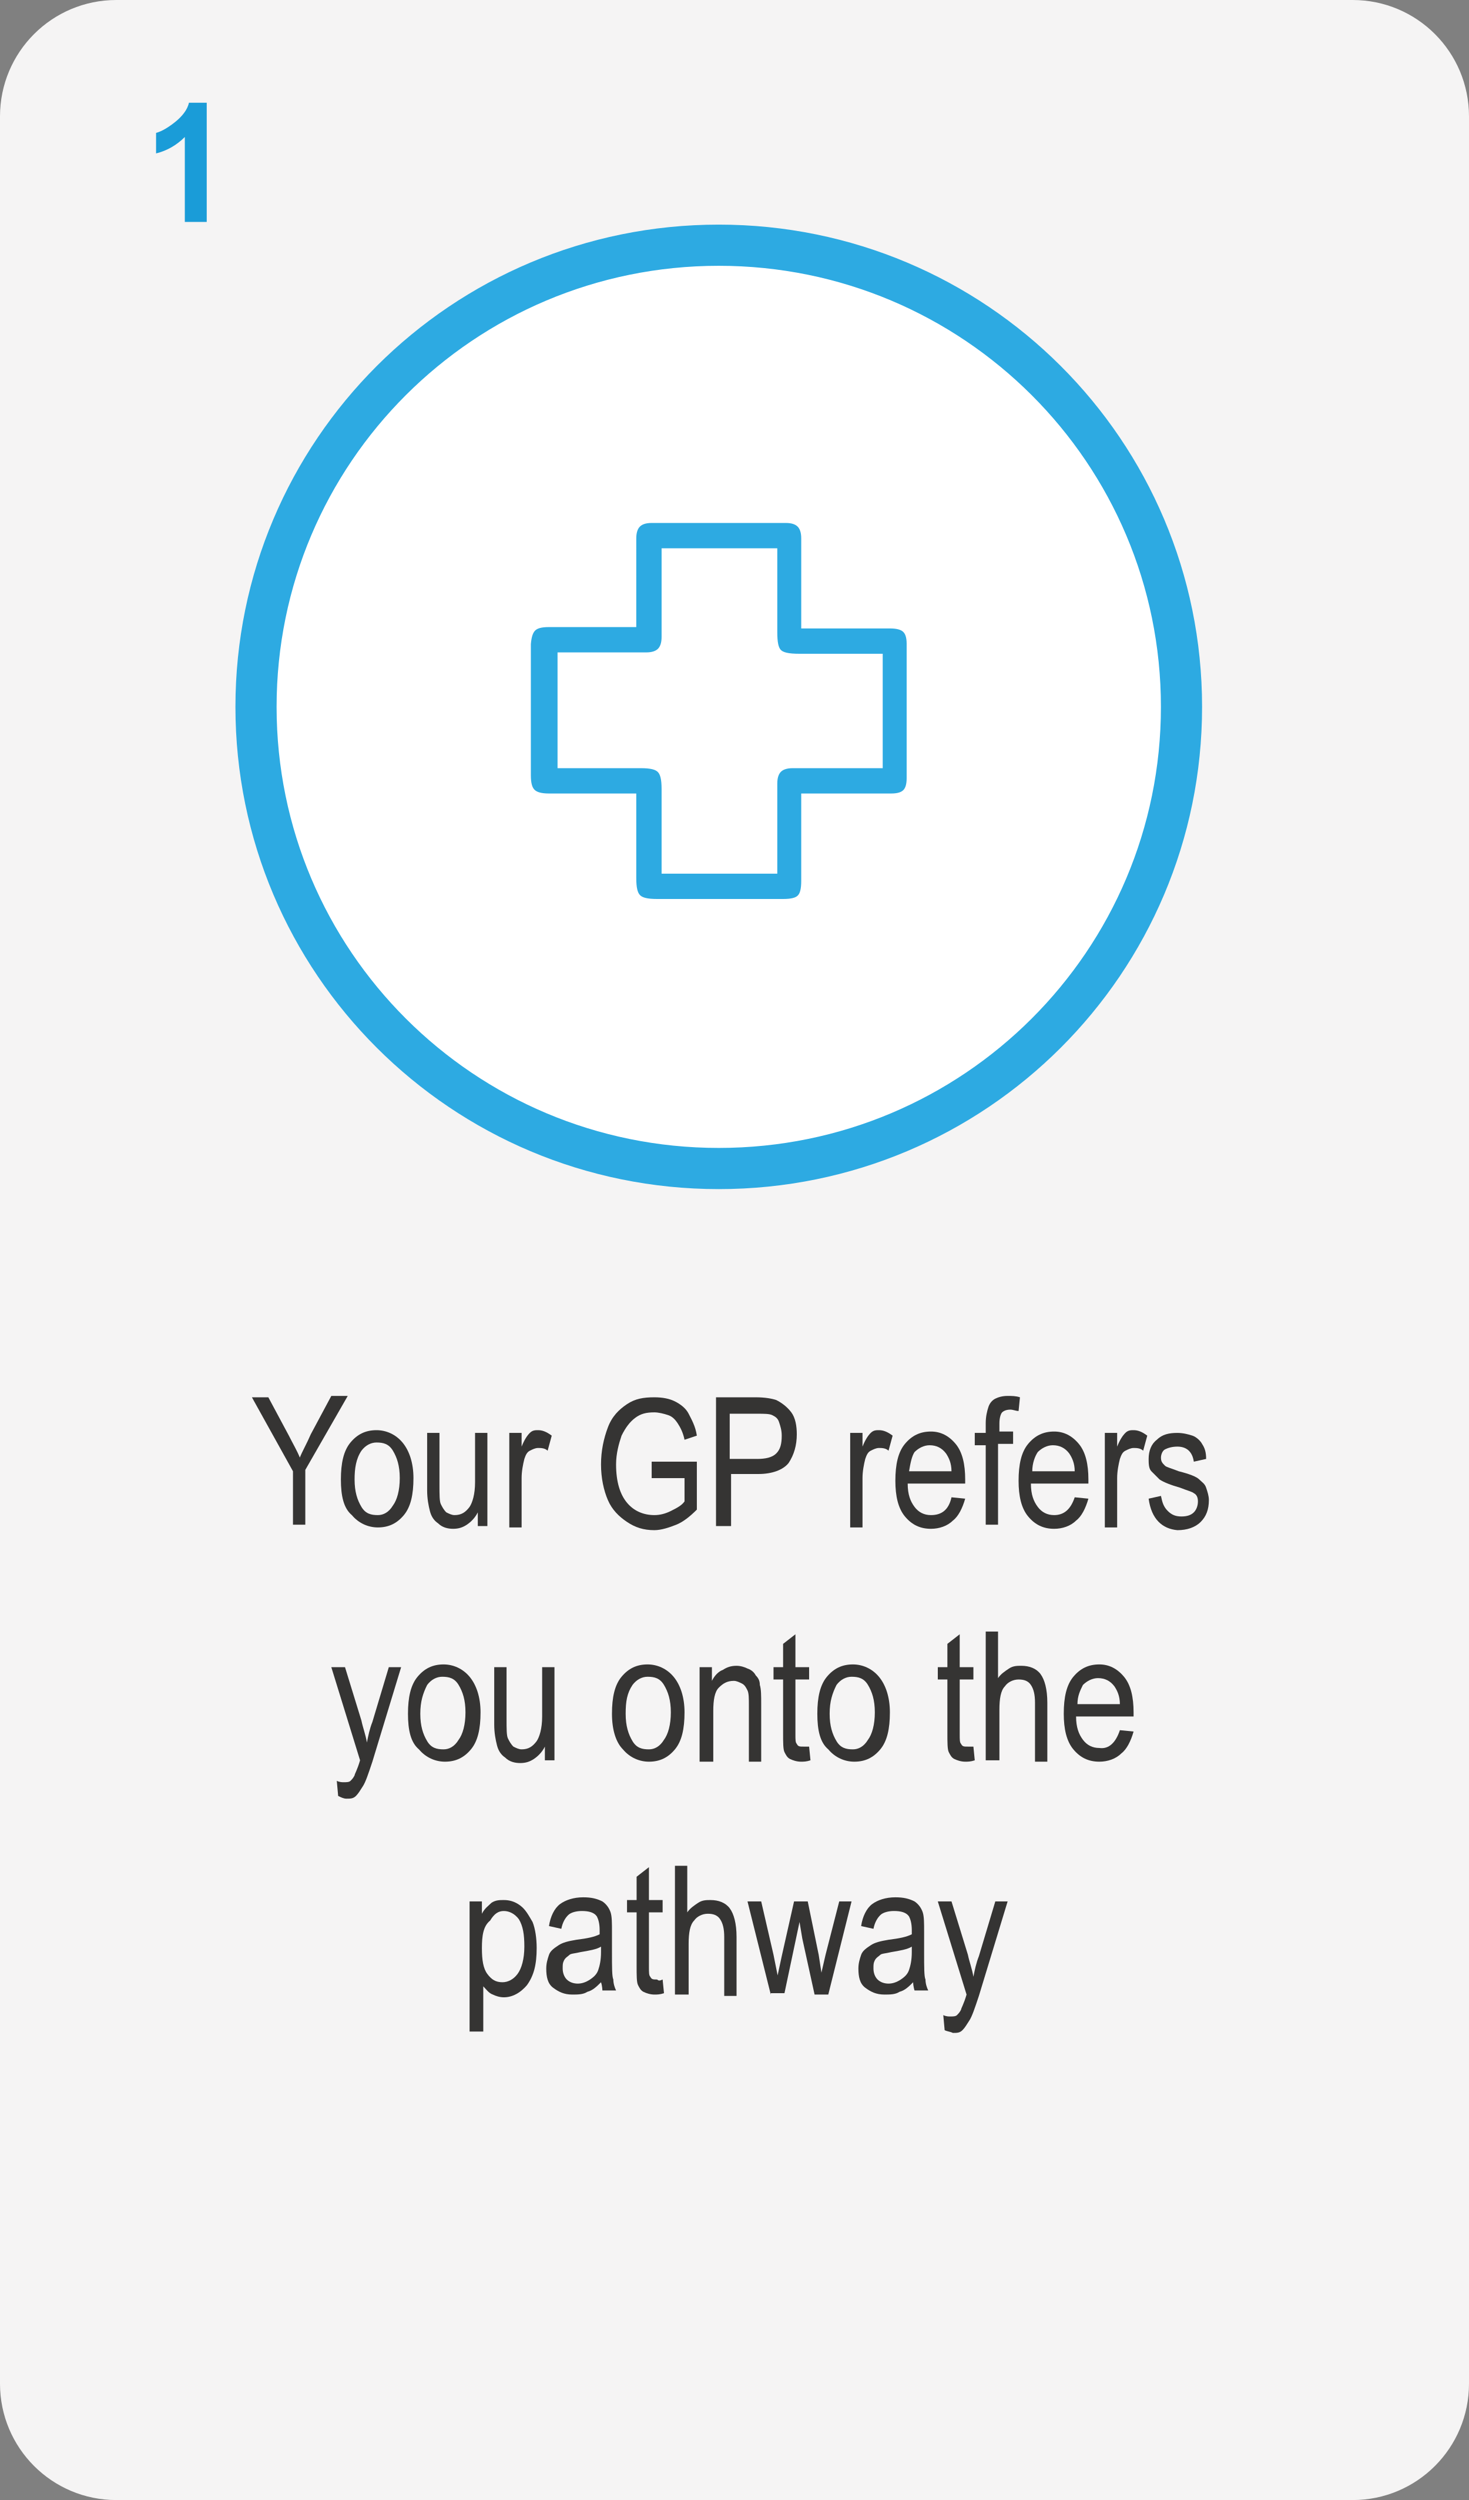 <?xml version="1.0" encoding="utf-8"?>
<!-- Generator: Adobe Illustrator 27.5.0, SVG Export Plug-In . SVG Version: 6.00 Build 0)  -->
<svg version="1.1" id="Layer_1" xmlns="http://www.w3.org/2000/svg" xmlns:xlink="http://www.w3.org/1999/xlink" x="0px" y="0px"
	 viewBox="0 0 107.3 182.5" style="enable-background:new 0 0 107.3 182.5;" xml:space="preserve">
<rect x="0" y="0" width="107.3" height="182.5" fill="#808080" stroke="none"/>
<style type="text/css">
	.st0{fill:#F5F4F4;}
	.st1{fill:none;}
	.st2{fill:#353433;}
	.st3{fill:#FFFFFF;}
	.st4{fill:none;stroke:#2DAAE2;stroke-width:3.006;}
	.st5{fill:#1A9CD8;}
	.st6{fill:#2DAAE2;}
	.st7{fill:none;stroke:#FFFFFF;stroke-width:0.751;stroke-miterlimit:10;}
</style>
<path class="st0" d="M8.5,0C3.8,0,0,3.8,0,8.5V174c0,4.7,3.8,8.5,8.5,8.5h90.3c4.7,0,8.5-3.8,8.5-8.5V8.5c0-4.7-3.8-8.5-8.5-8.5H8.5
	z"/>
<rect x="-1" y="-1" class="st1" width="109.3" height="184.5"/>
<path class="st2" d="M21.4,111.4v-4l-3-5.4h1.2l1.5,2.8c0.3,0.6,0.6,1.1,0.8,1.6c0.2-0.5,0.5-1,0.8-1.7l1.5-2.8h1.2l-3.1,5.4v4H21.4
	z"/>
<path class="st2" d="M24.9,108c0-1.2,0.2-2.1,0.7-2.7c0.5-0.6,1.1-0.9,1.9-0.9c0.7,0,1.4,0.3,1.9,0.9c0.5,0.6,0.8,1.5,0.8,2.6
	c0,1.2-0.2,2.1-0.7,2.7s-1.1,0.9-1.9,0.9c-0.7,0-1.4-0.3-1.9-0.9C25.1,110.1,24.9,109.2,24.9,108z M25.9,108c0,0.9,0.2,1.5,0.5,2
	s0.7,0.6,1.2,0.6c0.4,0,0.8-0.2,1.1-0.7c0.3-0.4,0.5-1.1,0.5-2c0-0.9-0.2-1.5-0.5-2s-0.7-0.6-1.2-0.6c-0.4,0-0.8,0.2-1.1,0.6
	C26,106.5,25.9,107.2,25.9,108z"/>
<path class="st2" d="M34.9,111.4v-1c-0.2,0.4-0.5,0.7-0.8,0.9c-0.3,0.2-0.6,0.3-1,0.3c-0.4,0-0.8-0.1-1.1-0.4
	c-0.3-0.2-0.5-0.5-0.6-0.9c-0.1-0.4-0.2-0.9-0.2-1.5v-4.2h0.9v3.8c0,0.7,0,1.2,0.1,1.4c0.1,0.2,0.2,0.4,0.4,0.6
	c0.2,0.1,0.4,0.2,0.6,0.2c0.5,0,0.8-0.2,1.1-0.6c0.2-0.3,0.4-0.9,0.4-1.8v-3.6h0.9v6.8H34.9z"/>
<path class="st2" d="M37.2,111.4v-6.8h0.9v1c0.2-0.5,0.4-0.8,0.6-1s0.4-0.2,0.6-0.2c0.3,0,0.6,0.1,1,0.4l-0.3,1.1
	c-0.2-0.2-0.5-0.2-0.7-0.2c-0.2,0-0.4,0.1-0.6,0.2c-0.2,0.1-0.3,0.3-0.4,0.6c-0.1,0.4-0.2,0.9-0.2,1.4v3.6H37.2z"/>
<path class="st2" d="M47.6,107.8v-1.1l3.3,0v3.5c-0.5,0.5-1,0.9-1.5,1.1c-0.5,0.2-1.1,0.4-1.6,0.4c-0.8,0-1.4-0.2-2-0.6
	c-0.6-0.4-1.1-0.9-1.4-1.6c-0.3-0.7-0.5-1.6-0.5-2.6c0-1,0.2-1.9,0.5-2.7c0.3-0.8,0.8-1.3,1.4-1.7c0.6-0.4,1.2-0.5,2-0.5
	c0.6,0,1.1,0.1,1.5,0.3c0.4,0.2,0.8,0.5,1,0.9s0.5,0.9,0.6,1.6l-0.9,0.3c-0.1-0.5-0.3-0.9-0.5-1.2c-0.2-0.3-0.4-0.5-0.7-0.6
	c-0.3-0.1-0.7-0.2-1-0.2c-0.6,0-1,0.1-1.4,0.4c-0.4,0.3-0.7,0.7-1,1.3c-0.2,0.6-0.4,1.3-0.4,2.1c0,1.3,0.3,2.2,0.8,2.8
	c0.5,0.6,1.2,0.9,2,0.9c0.4,0,0.8-0.1,1.2-0.3c0.4-0.2,0.8-0.4,1-0.7v-1.7H47.6z"/>
<path class="st2" d="M52.3,111.4V102h2.9c0.7,0,1.2,0.1,1.5,0.2c0.4,0.2,0.8,0.5,1.1,0.9s0.4,1,0.4,1.6c0,0.8-0.2,1.5-0.6,2.1
	c-0.4,0.5-1.2,0.8-2.2,0.8h-2v3.8H52.3z M53.3,106.5h2c0.6,0,1.1-0.1,1.4-0.4s0.4-0.7,0.4-1.3c0-0.4-0.1-0.7-0.2-1
	c-0.1-0.3-0.3-0.4-0.5-0.5s-0.6-0.1-1.1-0.1h-2V106.5z"/>
<path class="st2" d="M62.1,111.4v-6.8H63v1c0.2-0.5,0.4-0.8,0.6-1s0.4-0.2,0.6-0.2c0.3,0,0.6,0.1,1,0.4l-0.3,1.1
	c-0.2-0.2-0.5-0.2-0.7-0.2c-0.2,0-0.4,0.1-0.6,0.2c-0.2,0.1-0.3,0.3-0.4,0.6c-0.1,0.4-0.2,0.9-0.2,1.4v3.6H62.1z"/>
<path class="st2" d="M69.5,109.3l1,0.1c-0.2,0.7-0.5,1.3-0.9,1.6c-0.4,0.4-1,0.6-1.6,0.6c-0.8,0-1.4-0.3-1.9-0.9
	c-0.5-0.6-0.7-1.5-0.7-2.6c0-1.2,0.2-2.1,0.7-2.7s1.1-0.9,1.9-0.9c0.7,0,1.3,0.3,1.8,0.9s0.7,1.5,0.7,2.6l0,0.3h-4.2
	c0,0.8,0.2,1.3,0.5,1.7s0.7,0.6,1.2,0.6C68.8,110.6,69.3,110.2,69.5,109.3z M66.4,107.4h3.1c0-0.6-0.2-1-0.4-1.3
	c-0.3-0.4-0.7-0.6-1.2-0.6c-0.4,0-0.8,0.2-1.1,0.5C66.6,106.3,66.5,106.8,66.4,107.4z"/>
<path class="st2" d="M72,111.4v-5.9h-0.8v-0.9H72v-0.7c0-0.5,0.1-0.9,0.2-1.2c0.1-0.3,0.3-0.5,0.5-0.6c0.2-0.1,0.5-0.2,0.9-0.2
	c0.3,0,0.6,0,0.9,0.1l-0.1,1c-0.2,0-0.4-0.1-0.6-0.1c-0.3,0-0.5,0.1-0.6,0.2c-0.1,0.1-0.2,0.4-0.2,0.8v0.6H74v0.9h-1.1v5.9H72z"/>
<path class="st2" d="M78.5,109.3l1,0.1c-0.2,0.7-0.5,1.3-0.9,1.6c-0.4,0.4-1,0.6-1.6,0.6c-0.8,0-1.4-0.3-1.9-0.9
	c-0.5-0.6-0.7-1.5-0.7-2.6c0-1.2,0.2-2.1,0.7-2.7s1.1-0.9,1.9-0.9c0.7,0,1.3,0.3,1.8,0.9s0.7,1.5,0.7,2.6l0,0.3h-4.2
	c0,0.8,0.2,1.3,0.5,1.7s0.7,0.6,1.2,0.6C77.7,110.6,78.2,110.2,78.5,109.3z M75.4,107.4h3.1c0-0.6-0.2-1-0.4-1.3
	c-0.3-0.4-0.7-0.6-1.2-0.6c-0.4,0-0.8,0.2-1.1,0.5C75.6,106.3,75.4,106.8,75.4,107.4z"/>
<path class="st2" d="M80.7,111.4v-6.8h0.9v1c0.2-0.5,0.4-0.8,0.6-1s0.4-0.2,0.6-0.2c0.3,0,0.6,0.1,1,0.4l-0.3,1.1
	c-0.2-0.2-0.5-0.2-0.7-0.2c-0.2,0-0.4,0.1-0.6,0.2c-0.2,0.1-0.3,0.3-0.4,0.6c-0.1,0.4-0.2,0.9-0.2,1.4v3.6H80.7z"/>
<path class="st2" d="M83.9,109.4l0.9-0.2c0.1,0.5,0.2,0.8,0.5,1.1s0.6,0.4,1,0.4s0.7-0.1,0.9-0.3c0.2-0.2,0.3-0.5,0.3-0.8
	c0-0.3-0.1-0.5-0.3-0.6c-0.1-0.1-0.5-0.2-1-0.4c-0.7-0.2-1.2-0.4-1.5-0.6c-0.2-0.2-0.4-0.4-0.6-0.6s-0.2-0.6-0.2-0.9
	c0-0.6,0.2-1.1,0.6-1.4c0.4-0.4,0.9-0.5,1.5-0.5c0.4,0,0.8,0.1,1.1,0.2c0.3,0.1,0.6,0.4,0.7,0.6c0.2,0.3,0.3,0.6,0.3,1.1l-0.9,0.2
	c-0.1-0.7-0.5-1.1-1.2-1.1c-0.4,0-0.7,0.1-0.9,0.2s-0.3,0.4-0.3,0.6c0,0.3,0.1,0.4,0.3,0.6c0.1,0.1,0.5,0.2,1,0.4
	c0.8,0.2,1.3,0.4,1.5,0.6s0.4,0.3,0.5,0.6c0.1,0.3,0.2,0.6,0.2,0.9c0,0.7-0.2,1.2-0.6,1.6c-0.4,0.4-1,0.6-1.7,0.6
	C84.9,111.6,84.1,110.9,83.9,109.4z"/>
<path class="st2" d="M24.7,131.1l-0.1-1.1c0.2,0.1,0.4,0.1,0.5,0.1c0.2,0,0.4,0,0.5-0.1c0.1-0.1,0.2-0.2,0.3-0.4
	c0-0.1,0.2-0.4,0.4-1.1l-2.1-6.8h1l1.2,3.9c0.1,0.5,0.3,1,0.4,1.6c0.1-0.5,0.2-1,0.4-1.5l1.2-4h0.9l-2.1,6.9
	c-0.3,0.9-0.5,1.5-0.7,1.8c-0.2,0.3-0.3,0.5-0.5,0.7s-0.4,0.2-0.7,0.2C25.1,131.3,24.9,131.2,24.7,131.1z"/>
<path class="st2" d="M29.8,125.1c0-1.2,0.2-2.1,0.7-2.7c0.5-0.6,1.1-0.9,1.9-0.9c0.7,0,1.4,0.3,1.9,0.9c0.5,0.6,0.8,1.5,0.8,2.6
	c0,1.2-0.2,2.1-0.7,2.7s-1.1,0.9-1.9,0.9c-0.7,0-1.4-0.3-1.9-0.9C30,127.2,29.8,126.3,29.8,125.1z M30.7,125.1c0,0.9,0.2,1.5,0.5,2
	s0.7,0.6,1.2,0.6c0.4,0,0.8-0.2,1.1-0.7c0.3-0.4,0.5-1.1,0.5-2c0-0.9-0.2-1.5-0.5-2s-0.7-0.6-1.2-0.6c-0.4,0-0.8,0.2-1.1,0.6
	C30.9,123.6,30.7,124.2,30.7,125.1z"/>
<path class="st2" d="M39.8,128.5v-1c-0.2,0.4-0.5,0.7-0.8,0.9c-0.3,0.2-0.6,0.3-1,0.3c-0.4,0-0.8-0.1-1.1-0.4
	c-0.3-0.2-0.5-0.5-0.6-0.9c-0.1-0.4-0.2-0.9-0.2-1.5v-4.2H37v3.8c0,0.7,0,1.2,0.1,1.4c0.1,0.2,0.2,0.4,0.4,0.6
	c0.2,0.1,0.4,0.2,0.6,0.2c0.5,0,0.8-0.2,1.1-0.6c0.2-0.3,0.4-0.9,0.4-1.8v-3.6h0.9v6.8H39.8z"/>
<path class="st2" d="M44.7,125.1c0-1.2,0.2-2.1,0.7-2.7c0.5-0.6,1.1-0.9,1.9-0.9c0.7,0,1.4,0.3,1.9,0.9c0.5,0.6,0.8,1.5,0.8,2.6
	c0,1.2-0.2,2.1-0.7,2.7s-1.1,0.9-1.9,0.9c-0.7,0-1.4-0.3-1.9-0.9C45,127.2,44.7,126.3,44.7,125.1z M45.7,125.1c0,0.9,0.2,1.5,0.5,2
	s0.7,0.6,1.2,0.6c0.4,0,0.8-0.2,1.1-0.7c0.3-0.4,0.5-1.1,0.5-2c0-0.9-0.2-1.5-0.5-2s-0.7-0.6-1.2-0.6c-0.4,0-0.8,0.2-1.1,0.6
	C45.8,123.6,45.7,124.2,45.7,125.1z"/>
<path class="st2" d="M51.1,128.5v-6.8h0.9v1c0.2-0.4,0.5-0.7,0.8-0.8c0.3-0.2,0.6-0.3,1-0.3c0.3,0,0.6,0.1,0.8,0.2
	c0.3,0.1,0.5,0.3,0.6,0.5c0.2,0.2,0.3,0.4,0.3,0.7c0.1,0.3,0.1,0.8,0.1,1.4v4.2h-0.9v-4.1c0-0.5,0-0.9-0.1-1.1
	c-0.1-0.2-0.2-0.4-0.4-0.5c-0.2-0.1-0.4-0.2-0.6-0.2c-0.5,0-0.8,0.2-1.1,0.5c-0.3,0.3-0.4,0.9-0.4,1.7v3.7H51.1z"/>
<path class="st2" d="M59.1,127.5l0.1,1c-0.3,0.1-0.5,0.1-0.7,0.1c-0.3,0-0.6-0.1-0.8-0.2c-0.2-0.1-0.3-0.3-0.4-0.5
	c-0.1-0.2-0.1-0.7-0.1-1.4v-3.9h-0.7v-0.9h0.7V120l0.9-0.7v2.4h1v0.9h-1v4c0,0.4,0,0.6,0.1,0.7c0.1,0.2,0.2,0.2,0.5,0.2
	C58.8,127.5,59,127.5,59.1,127.5z"/>
<path class="st2" d="M59.7,125.1c0-1.2,0.2-2.1,0.7-2.7c0.5-0.6,1.1-0.9,1.9-0.9c0.7,0,1.4,0.3,1.9,0.9c0.5,0.6,0.8,1.5,0.8,2.6
	c0,1.2-0.2,2.1-0.7,2.7s-1.1,0.9-1.9,0.9c-0.7,0-1.4-0.3-1.9-0.9C59.9,127.2,59.7,126.3,59.7,125.1z M60.6,125.1
	c0,0.9,0.2,1.5,0.5,2s0.7,0.6,1.2,0.6c0.4,0,0.8-0.2,1.1-0.7c0.3-0.4,0.5-1.1,0.5-2c0-0.9-0.2-1.5-0.5-2s-0.7-0.6-1.2-0.6
	c-0.4,0-0.8,0.2-1.1,0.6C60.8,123.6,60.6,124.2,60.6,125.1z"/>
<path class="st2" d="M71.1,127.5l0.1,1c-0.3,0.1-0.5,0.1-0.7,0.1c-0.3,0-0.6-0.1-0.8-0.2c-0.2-0.1-0.3-0.3-0.4-0.5
	c-0.1-0.2-0.1-0.7-0.1-1.4v-3.9h-0.7v-0.9h0.7V120l0.9-0.7v2.4h1v0.9h-1v4c0,0.4,0,0.6,0.1,0.7c0.1,0.2,0.2,0.2,0.5,0.2
	C70.8,127.5,70.9,127.5,71.1,127.5z"/>
<path class="st2" d="M72,128.5v-9.4h0.9v3.4c0.2-0.3,0.5-0.5,0.8-0.7c0.3-0.2,0.6-0.2,0.9-0.2c0.6,0,1.1,0.2,1.4,0.6
	s0.5,1.1,0.5,2.1v4.3h-0.9v-4.3c0-0.6-0.1-1-0.3-1.3c-0.2-0.3-0.5-0.4-0.9-0.4c-0.4,0-0.8,0.2-1,0.5c-0.3,0.3-0.4,0.9-0.4,1.7v3.7
	H72z"/>
<path class="st2" d="M81.8,126.3l1,0.1c-0.2,0.7-0.5,1.3-0.9,1.6c-0.4,0.4-1,0.6-1.6,0.6c-0.8,0-1.4-0.3-1.9-0.9
	c-0.5-0.6-0.7-1.5-0.7-2.6c0-1.2,0.2-2.1,0.7-2.7s1.1-0.9,1.9-0.9c0.7,0,1.3,0.3,1.8,0.9s0.7,1.5,0.7,2.6l0,0.3h-4.2
	c0,0.8,0.2,1.3,0.5,1.7s0.7,0.6,1.2,0.6C81,127.7,81.5,127.2,81.8,126.3z M78.7,124.4h3.1c0-0.6-0.2-1-0.4-1.3
	c-0.3-0.4-0.7-0.6-1.2-0.6c-0.4,0-0.8,0.2-1.1,0.5C78.9,123.4,78.7,123.8,78.7,124.4z"/>
<path class="st2" d="M34.3,148.2v-9.4h0.9v0.9c0.2-0.4,0.5-0.6,0.7-0.8c0.3-0.2,0.6-0.2,0.9-0.2c0.4,0,0.8,0.1,1.2,0.4
	c0.4,0.3,0.6,0.7,0.9,1.2c0.2,0.5,0.3,1.2,0.3,1.9c0,1.2-0.2,2-0.7,2.7c-0.5,0.6-1.1,0.9-1.7,0.9c-0.3,0-0.6-0.1-0.8-0.2
	c-0.3-0.1-0.5-0.4-0.7-0.6v3.3H34.3z M35.2,142.2c0,0.9,0.1,1.5,0.4,1.9s0.6,0.6,1.1,0.6c0.4,0,0.8-0.2,1.1-0.6
	c0.3-0.4,0.5-1.1,0.5-2c0-0.9-0.1-1.5-0.4-2c-0.3-0.4-0.7-0.6-1.1-0.6c-0.4,0-0.7,0.2-1,0.7C35.3,140.6,35.2,141.3,35.2,142.2z"/>
<path class="st2" d="M43.9,144.7c-0.3,0.3-0.6,0.6-1,0.7c-0.3,0.2-0.7,0.2-1.1,0.2c-0.6,0-1-0.2-1.4-0.5s-0.5-0.8-0.5-1.4
	c0-0.4,0.1-0.7,0.2-1s0.4-0.5,0.7-0.7c0.3-0.2,0.7-0.3,1.3-0.4c0.8-0.1,1.3-0.2,1.7-0.4l0-0.3c0-0.5-0.1-0.8-0.2-1
	c-0.2-0.3-0.6-0.4-1.1-0.4c-0.4,0-0.8,0.1-1,0.3c-0.2,0.2-0.4,0.5-0.5,1l-0.9-0.2c0.1-0.7,0.4-1.3,0.8-1.6c0.4-0.3,1-0.5,1.7-0.5
	c0.6,0,1,0.1,1.4,0.3c0.3,0.2,0.5,0.5,0.6,0.8c0.1,0.3,0.1,0.8,0.1,1.4v1.5c0,1.1,0,1.8,0.1,2c0,0.3,0.1,0.6,0.2,0.8h-1
	C44,145.3,44,145,43.9,144.7z M43.9,142.1c-0.3,0.2-0.9,0.3-1.5,0.4c-0.4,0.1-0.7,0.1-0.8,0.2s-0.3,0.2-0.4,0.4s-0.1,0.3-0.1,0.6
	c0,0.3,0.1,0.6,0.3,0.8c0.2,0.2,0.5,0.3,0.8,0.3c0.3,0,0.6-0.1,0.9-0.3s0.5-0.4,0.6-0.7s0.2-0.7,0.2-1.3V142.1z"/>
<path class="st2" d="M48.4,144.5l0.1,1c-0.3,0.1-0.5,0.1-0.7,0.1c-0.3,0-0.6-0.1-0.8-0.2c-0.2-0.1-0.3-0.3-0.4-0.5
	c-0.1-0.2-0.1-0.7-0.1-1.4v-3.9h-0.7v-0.9h0.7v-1.7l0.9-0.7v2.4h1v0.9h-1v4c0,0.4,0,0.6,0.1,0.7c0.1,0.2,0.2,0.2,0.5,0.2
	C48.1,144.6,48.2,144.6,48.4,144.5z"/>
<path class="st2" d="M49.3,145.6v-9.4h0.9v3.4c0.2-0.3,0.5-0.5,0.8-0.7c0.3-0.2,0.6-0.2,0.9-0.2c0.6,0,1.1,0.2,1.4,0.6
	s0.5,1.1,0.5,2.1v4.3h-0.9v-4.3c0-0.6-0.1-1-0.3-1.3c-0.2-0.3-0.5-0.4-0.9-0.4c-0.4,0-0.8,0.2-1,0.5c-0.3,0.3-0.4,0.9-0.4,1.7v3.7
	H49.3z"/>
<path class="st2" d="M56.3,145.6l-1.7-6.8h1l0.9,3.9l0.3,1.5l0.3-1.4l0.9-4h1l0.8,3.9L60,144l0.3-1.3l1-3.9h0.9l-1.7,6.8h-1
	l-0.9-4.1l-0.2-1.2l-1.1,5.2H56.3z"/>
<path class="st2" d="M66.7,144.7c-0.3,0.3-0.6,0.6-1,0.7c-0.3,0.2-0.7,0.2-1.1,0.2c-0.6,0-1-0.2-1.4-0.5s-0.5-0.8-0.5-1.4
	c0-0.4,0.1-0.7,0.2-1s0.4-0.5,0.7-0.7c0.3-0.2,0.7-0.3,1.3-0.4c0.8-0.1,1.3-0.2,1.7-0.4l0-0.3c0-0.5-0.1-0.8-0.2-1
	c-0.2-0.3-0.6-0.4-1.1-0.4c-0.4,0-0.8,0.1-1,0.3c-0.2,0.2-0.4,0.5-0.5,1l-0.9-0.2c0.1-0.7,0.4-1.3,0.8-1.6c0.4-0.3,1-0.5,1.7-0.5
	c0.6,0,1,0.1,1.4,0.3c0.3,0.2,0.5,0.5,0.6,0.8c0.1,0.3,0.1,0.8,0.1,1.4v1.5c0,1.1,0,1.8,0.1,2c0,0.3,0.1,0.6,0.2,0.8h-1
	C66.8,145.3,66.7,145,66.7,144.7z M66.6,142.1c-0.3,0.2-0.9,0.3-1.5,0.4c-0.4,0.1-0.7,0.1-0.8,0.2s-0.3,0.2-0.4,0.4
	s-0.1,0.3-0.1,0.6c0,0.3,0.1,0.6,0.3,0.8c0.2,0.2,0.5,0.3,0.8,0.3c0.3,0,0.6-0.1,0.9-0.3s0.5-0.4,0.6-0.7s0.2-0.7,0.2-1.3V142.1z"/>
<path class="st2" d="M69,148.2l-0.1-1.1c0.2,0.1,0.4,0.1,0.5,0.1c0.2,0,0.4,0,0.5-0.1c0.1-0.1,0.2-0.2,0.3-0.4
	c0-0.1,0.2-0.4,0.4-1.1l-2.1-6.8h1l1.2,3.9c0.1,0.5,0.3,1,0.4,1.6c0.1-0.5,0.2-1,0.4-1.5l1.2-4h0.9l-2.1,6.9
	c-0.3,0.9-0.5,1.5-0.7,1.8c-0.2,0.3-0.3,0.5-0.5,0.7s-0.4,0.2-0.7,0.2C69.4,148.3,69.2,148.3,69,148.2z"/>
<path class="st3" d="M52.5,85.3c18.7,0,33.8-15.1,33.8-33.7c0-18.6-15.1-33.7-33.8-33.7S18.7,33,18.7,51.6
	C18.7,70.2,33.8,85.3,52.5,85.3"/>
<path class="st4" d="M52.5,85.3c18.7,0,33.8-15.1,33.8-33.7c0-18.6-15.1-33.7-33.8-33.7S18.7,33,18.7,51.6
	C18.7,70.2,33.8,85.3,52.5,85.3z"/>
<path class="st5" d="M15.1,16.2h-1.6V10c-0.6,0.6-1.3,1-2.1,1.2V9.7c0.4-0.1,0.9-0.4,1.4-0.8c0.5-0.4,0.9-0.9,1-1.4h1.3V16.2z"/>
<path class="st6" d="M64,55.7c-2.1,0-4.1,0-6.1,0c-1,0-1.5,0.5-1.5,1.5c0,1.1,0,2.3,0,3.4c0,0.9,0,1.9,0,2.8h-7.7c0-2,0-3.9,0-5.8
	c0-1.5-0.4-1.9-1.9-1.9c-1.9,0-3.8,0-5.7,0V48c2.1,0,4.1,0,6.1,0c1,0,1.5-0.5,1.5-1.5c0-1.1,0-2.1,0-3.2c0-1,0-2,0-2.9h7.7
	c0,1.9,0,3.8,0,5.7c0,1.6,0.3,2,2,2c1.9,0,3.8,0,5.7,0V55.7z M46.1,45.4c-2.1,0-4.1,0-6,0c-1.2,0-1.6,0.4-1.7,1.6c0,3.2,0,6.4,0,9.6
	c0,1.2,0.4,1.7,1.7,1.7c2,0,3.9,0,6,0c0,2,0,3.9,0,5.8c0,1.5,0.4,1.9,1.9,1.9c3.1,0,6.1,0,9.2,0c1.3,0,1.7-0.4,1.7-1.7
	c0-2,0-3.9,0-6h0.8c1.8,0,3.6,0,5.4,0c1.1,0,1.5-0.5,1.5-1.5c0-3.3,0-6.5,0-9.8c0-1.1-0.5-1.5-1.6-1.5c-2,0-4,0-6.1,0
	c0-1.2,0-2.3,0-3.4c0-0.9,0-1.9,0-2.8c0-1-0.5-1.5-1.5-1.5c-3.3,0-6.5,0-9.8,0c-1,0-1.5,0.5-1.5,1.5C46.1,41.3,46.1,43.3,46.1,45.4"
	/>
<path class="st7" d="M64,55.7c-2.1,0-4.1,0-6.1,0c-1,0-1.5,0.5-1.5,1.5c0,1.1,0,2.3,0,3.4c0,0.9,0,1.9,0,2.8h-7.7c0-2,0-3.9,0-5.8
	c0-1.5-0.4-1.9-1.9-1.9c-1.9,0-3.8,0-5.7,0V48c2.1,0,4.1,0,6.1,0c1,0,1.5-0.5,1.5-1.5c0-1.1,0-2.1,0-3.2c0-1,0-2,0-2.9h7.7
	c0,1.9,0,3.8,0,5.7c0,1.6,0.3,2,2,2c1.9,0,3.8,0,5.7,0V55.7z M46.1,45.4c-2.1,0-4.1,0-6,0c-1.2,0-1.6,0.4-1.7,1.6c0,3.2,0,6.4,0,9.6
	c0,1.2,0.4,1.7,1.7,1.7c2,0,3.9,0,6,0c0,2,0,3.9,0,5.8c0,1.5,0.4,1.9,1.9,1.9c3.1,0,6.1,0,9.2,0c1.3,0,1.7-0.4,1.7-1.7
	c0-2,0-3.9,0-6h0.8c1.8,0,3.6,0,5.4,0c1.1,0,1.5-0.5,1.5-1.5c0-3.3,0-6.5,0-9.8c0-1.1-0.5-1.5-1.6-1.5c-2,0-4,0-6.1,0
	c0-1.2,0-2.3,0-3.4c0-0.9,0-1.9,0-2.8c0-1-0.5-1.5-1.5-1.5c-3.3,0-6.5,0-9.8,0c-1,0-1.5,0.5-1.5,1.5C46.1,41.3,46.1,43.3,46.1,45.4z
	"/>
</svg>
